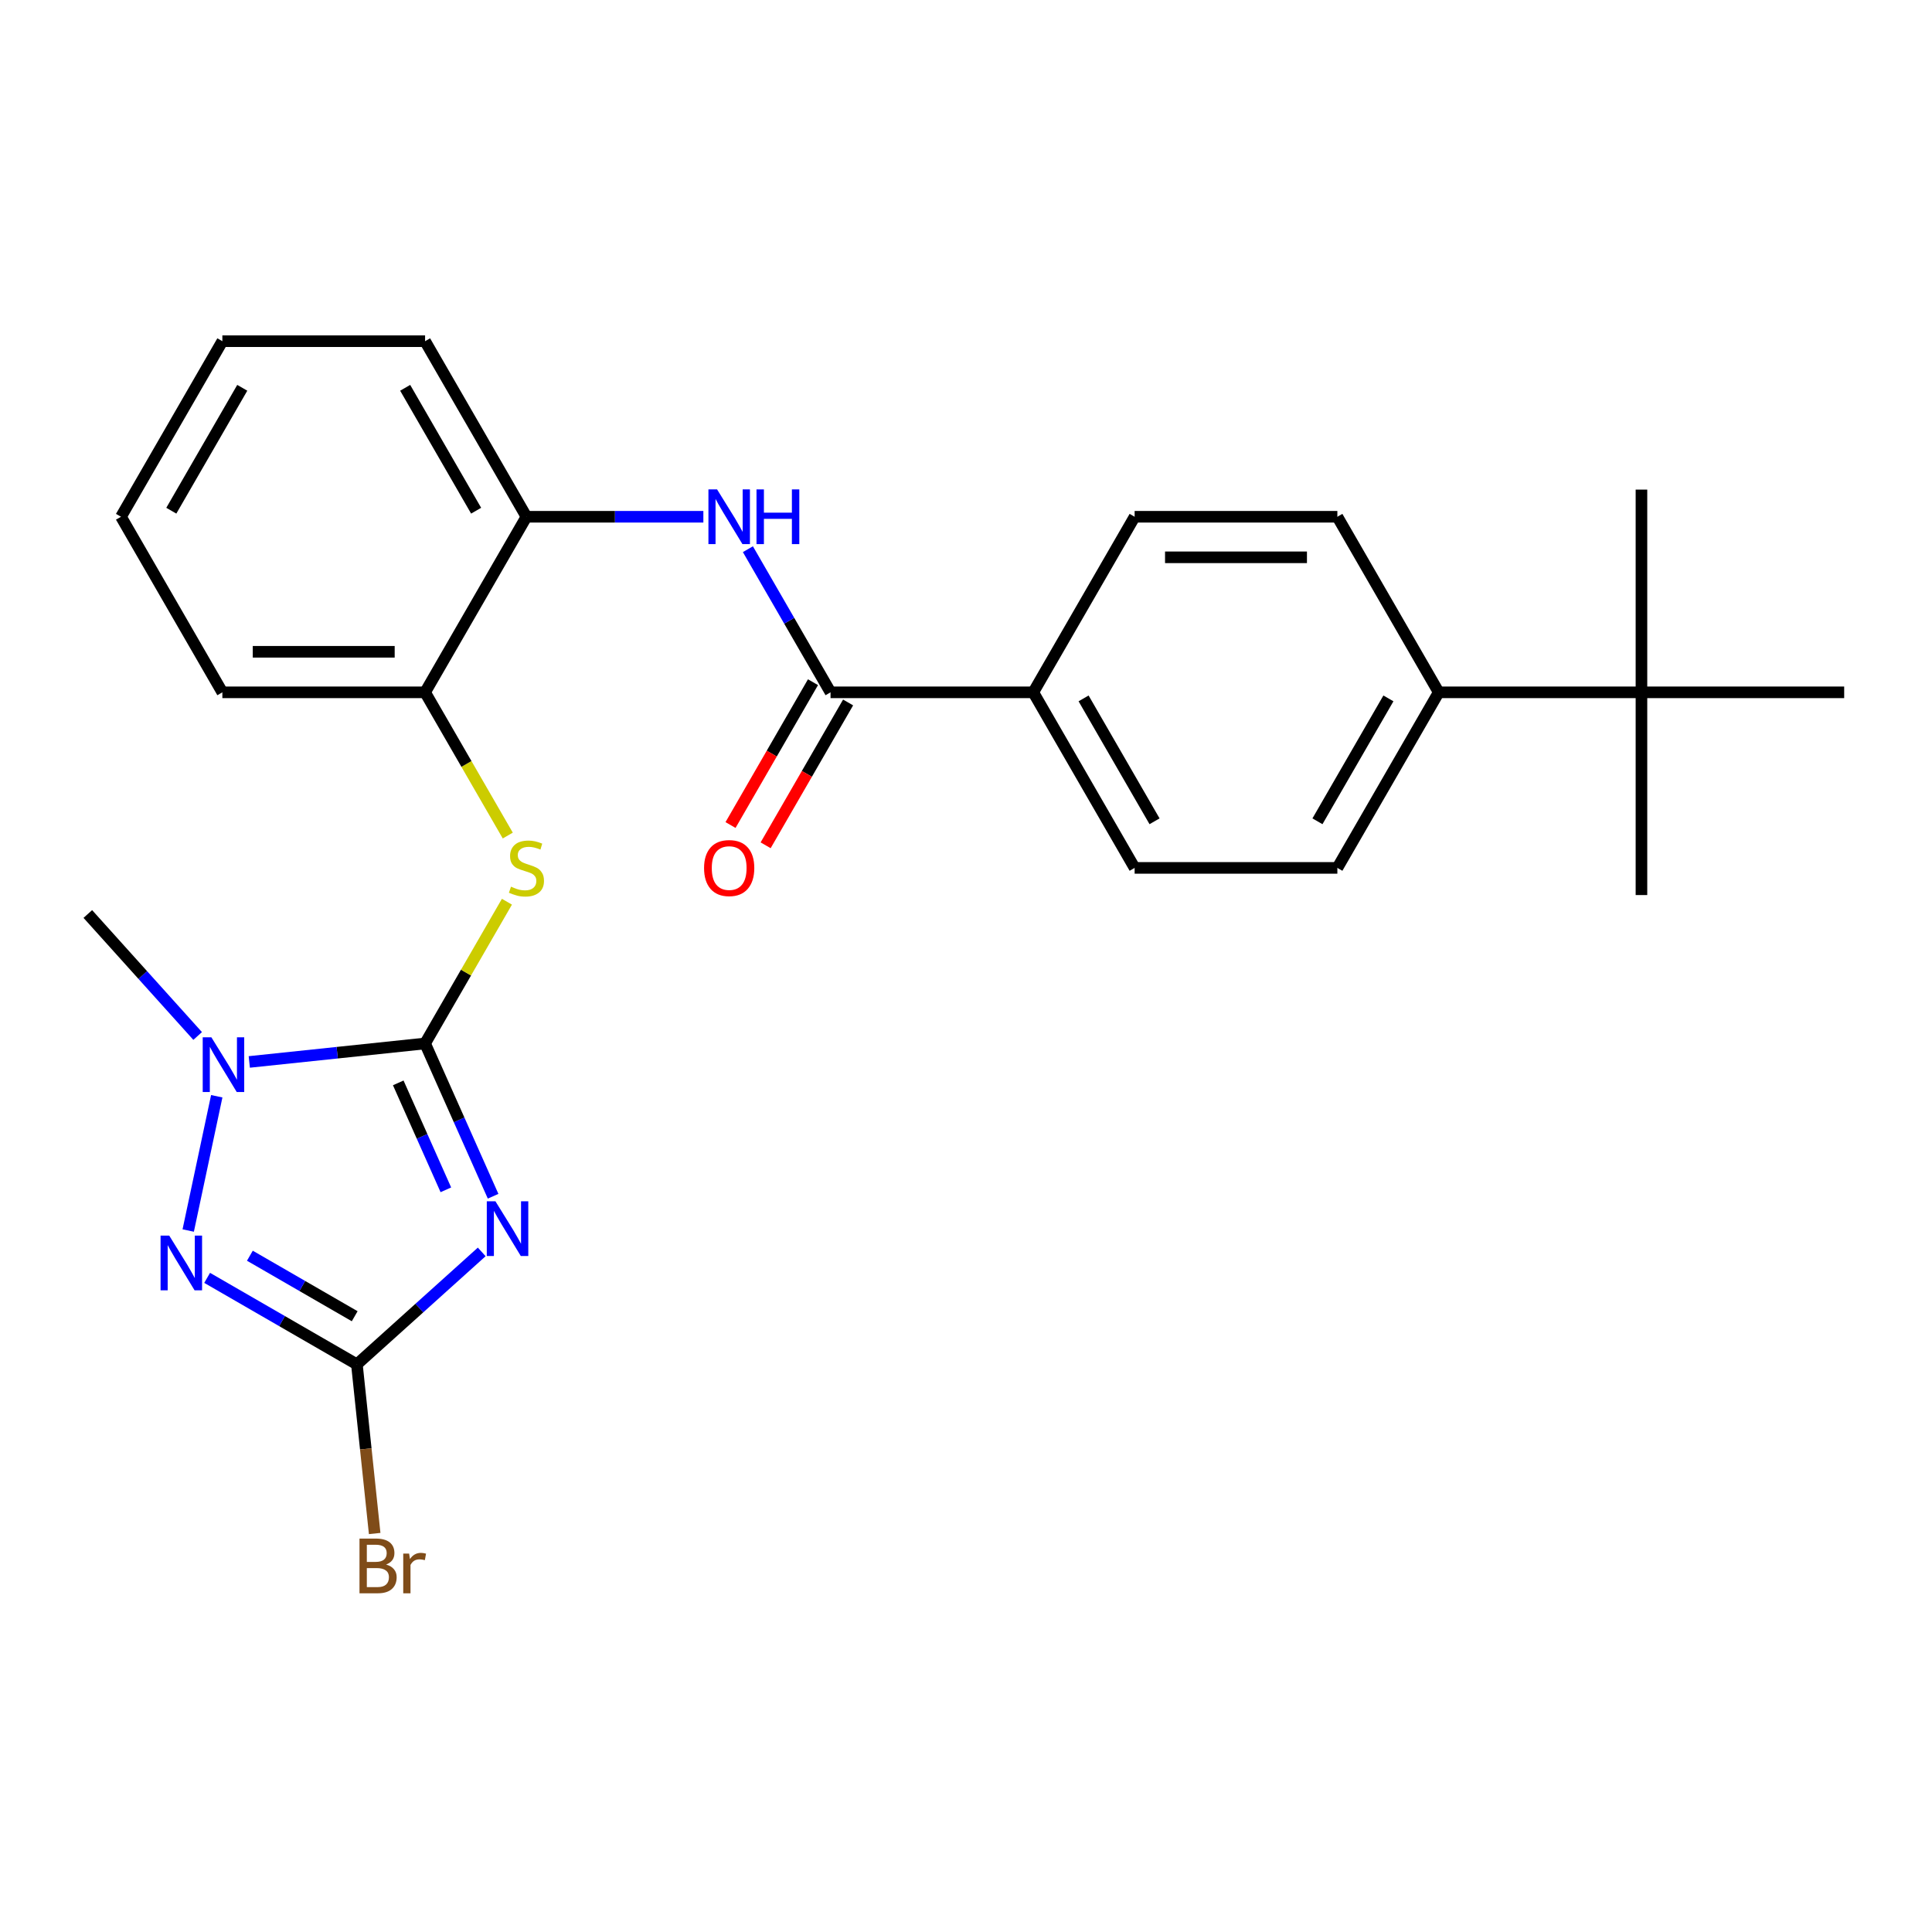 <?xml version='1.0' encoding='iso-8859-1'?>
<svg version='1.1' baseProfile='full'
              xmlns='http://www.w3.org/2000/svg'
                      xmlns:rdkit='http://www.rdkit.org/xml'
                      xmlns:xlink='http://www.w3.org/1999/xlink'
                  xml:space='preserve'
width='1000px' height='1000px' viewBox='0 0 1000 1000'>
<!-- END OF HEADER -->
<rect style='opacity:1.0;fill:#FFFFFF;stroke:none' width='1000' height='1000' x='0' y='0'> </rect>
<path class='bond-0' d='M 255.231,619.172 L 237.628,579.634' style='fill:none;fill-rule:evenodd;stroke:#0000FF;stroke-width:6px;stroke-linecap:butt;stroke-linejoin:miter;stroke-opacity:1' />
<path class='bond-0' d='M 237.628,579.634 L 220.024,540.096' style='fill:none;fill-rule:evenodd;stroke:#000000;stroke-width:6px;stroke-linecap:butt;stroke-linejoin:miter;stroke-opacity:1' />
<path class='bond-0' d='M 230.778,615.847 L 218.456,588.17' style='fill:none;fill-rule:evenodd;stroke:#0000FF;stroke-width:6px;stroke-linecap:butt;stroke-linejoin:miter;stroke-opacity:1' />
<path class='bond-0' d='M 218.456,588.17 L 206.133,560.493' style='fill:none;fill-rule:evenodd;stroke:#000000;stroke-width:6px;stroke-linecap:butt;stroke-linejoin:miter;stroke-opacity:1' />
<path class='bond-1' d='M 249.34,647.988 L 217.032,677.078' style='fill:none;fill-rule:evenodd;stroke:#0000FF;stroke-width:6px;stroke-linecap:butt;stroke-linejoin:miter;stroke-opacity:1' />
<path class='bond-1' d='M 217.032,677.078 L 184.724,706.168' style='fill:none;fill-rule:evenodd;stroke:#000000;stroke-width:6px;stroke-linecap:butt;stroke-linejoin:miter;stroke-opacity:1' />
<path class='bond-3' d='M 220.024,540.096 L 174.528,544.878' style='fill:none;fill-rule:evenodd;stroke:#000000;stroke-width:6px;stroke-linecap:butt;stroke-linejoin:miter;stroke-opacity:1' />
<path class='bond-3' d='M 174.528,544.878 L 129.031,549.66' style='fill:none;fill-rule:evenodd;stroke:#0000FF;stroke-width:6px;stroke-linecap:butt;stroke-linejoin:miter;stroke-opacity:1' />
<path class='bond-4' d='M 220.024,540.096 L 241.204,503.411' style='fill:none;fill-rule:evenodd;stroke:#000000;stroke-width:6px;stroke-linecap:butt;stroke-linejoin:miter;stroke-opacity:1' />
<path class='bond-4' d='M 241.204,503.411 L 262.385,466.726' style='fill:none;fill-rule:evenodd;stroke:#CCCC00;stroke-width:6px;stroke-linecap:butt;stroke-linejoin:miter;stroke-opacity:1' />
<path class='bond-2' d='M 184.724,706.168 L 145.969,683.793' style='fill:none;fill-rule:evenodd;stroke:#000000;stroke-width:6px;stroke-linecap:butt;stroke-linejoin:miter;stroke-opacity:1' />
<path class='bond-2' d='M 145.969,683.793 L 107.214,661.418' style='fill:none;fill-rule:evenodd;stroke:#0000FF;stroke-width:6px;stroke-linecap:butt;stroke-linejoin:miter;stroke-opacity:1' />
<path class='bond-2' d='M 183.591,681.281 L 156.463,665.619' style='fill:none;fill-rule:evenodd;stroke:#000000;stroke-width:6px;stroke-linecap:butt;stroke-linejoin:miter;stroke-opacity:1' />
<path class='bond-2' d='M 156.463,665.619 L 129.334,649.956' style='fill:none;fill-rule:evenodd;stroke:#0000FF;stroke-width:6px;stroke-linecap:butt;stroke-linejoin:miter;stroke-opacity:1' />
<path class='bond-13' d='M 184.724,706.168 L 189.327,749.955' style='fill:none;fill-rule:evenodd;stroke:#000000;stroke-width:6px;stroke-linecap:butt;stroke-linejoin:miter;stroke-opacity:1' />
<path class='bond-13' d='M 189.327,749.955 L 193.929,793.742' style='fill:none;fill-rule:evenodd;stroke:#7F4C19;stroke-width:6px;stroke-linecap:butt;stroke-linejoin:miter;stroke-opacity:1' />
<path class='bond-26' d='M 97.418,636.919 L 112.191,567.418' style='fill:none;fill-rule:evenodd;stroke:#0000FF;stroke-width:6px;stroke-linecap:butt;stroke-linejoin:miter;stroke-opacity:1' />
<path class='bond-18' d='M 102.304,536.223 L 73.879,504.654' style='fill:none;fill-rule:evenodd;stroke:#0000FF;stroke-width:6px;stroke-linecap:butt;stroke-linejoin:miter;stroke-opacity:1' />
<path class='bond-18' d='M 73.879,504.654 L 45.455,473.085' style='fill:none;fill-rule:evenodd;stroke:#000000;stroke-width:6px;stroke-linecap:butt;stroke-linejoin:miter;stroke-opacity:1' />
<path class='bond-7' d='M 262.823,432.479 L 241.424,395.414' style='fill:none;fill-rule:evenodd;stroke:#CCCC00;stroke-width:6px;stroke-linecap:butt;stroke-linejoin:miter;stroke-opacity:1' />
<path class='bond-7' d='M 241.424,395.414 L 220.024,358.349' style='fill:none;fill-rule:evenodd;stroke:#000000;stroke-width:6px;stroke-linecap:butt;stroke-linejoin:miter;stroke-opacity:1' />
<path class='bond-5' d='M 429.887,358.349 L 408.499,321.304' style='fill:none;fill-rule:evenodd;stroke:#000000;stroke-width:6px;stroke-linecap:butt;stroke-linejoin:miter;stroke-opacity:1' />
<path class='bond-5' d='M 408.499,321.304 L 387.111,284.259' style='fill:none;fill-rule:evenodd;stroke:#0000FF;stroke-width:6px;stroke-linecap:butt;stroke-linejoin:miter;stroke-opacity:1' />
<path class='bond-9' d='M 429.887,358.349 L 534.819,358.349' style='fill:none;fill-rule:evenodd;stroke:#000000;stroke-width:6px;stroke-linecap:butt;stroke-linejoin:miter;stroke-opacity:1' />
<path class='bond-12' d='M 420.8,353.102 L 399.458,390.067' style='fill:none;fill-rule:evenodd;stroke:#000000;stroke-width:6px;stroke-linecap:butt;stroke-linejoin:miter;stroke-opacity:1' />
<path class='bond-12' d='M 399.458,390.067 L 378.117,427.032' style='fill:none;fill-rule:evenodd;stroke:#FF0000;stroke-width:6px;stroke-linecap:butt;stroke-linejoin:miter;stroke-opacity:1' />
<path class='bond-12' d='M 438.975,363.595 L 417.633,400.561' style='fill:none;fill-rule:evenodd;stroke:#000000;stroke-width:6px;stroke-linecap:butt;stroke-linejoin:miter;stroke-opacity:1' />
<path class='bond-12' d='M 417.633,400.561 L 396.291,437.526' style='fill:none;fill-rule:evenodd;stroke:#FF0000;stroke-width:6px;stroke-linecap:butt;stroke-linejoin:miter;stroke-opacity:1' />
<path class='bond-6' d='M 364.058,267.475 L 318.274,267.475' style='fill:none;fill-rule:evenodd;stroke:#0000FF;stroke-width:6px;stroke-linecap:butt;stroke-linejoin:miter;stroke-opacity:1' />
<path class='bond-6' d='M 318.274,267.475 L 272.49,267.475' style='fill:none;fill-rule:evenodd;stroke:#000000;stroke-width:6px;stroke-linecap:butt;stroke-linejoin:miter;stroke-opacity:1' />
<path class='bond-8' d='M 220.024,358.349 L 272.49,267.475' style='fill:none;fill-rule:evenodd;stroke:#000000;stroke-width:6px;stroke-linecap:butt;stroke-linejoin:miter;stroke-opacity:1' />
<path class='bond-20' d='M 220.024,358.349 L 115.093,358.349' style='fill:none;fill-rule:evenodd;stroke:#000000;stroke-width:6px;stroke-linecap:butt;stroke-linejoin:miter;stroke-opacity:1' />
<path class='bond-20' d='M 204.285,337.363 L 130.832,337.363' style='fill:none;fill-rule:evenodd;stroke:#000000;stroke-width:6px;stroke-linecap:butt;stroke-linejoin:miter;stroke-opacity:1' />
<path class='bond-19' d='M 272.49,267.475 L 220.024,176.602' style='fill:none;fill-rule:evenodd;stroke:#000000;stroke-width:6px;stroke-linecap:butt;stroke-linejoin:miter;stroke-opacity:1' />
<path class='bond-19' d='M 246.446,264.338 L 209.719,200.726' style='fill:none;fill-rule:evenodd;stroke:#000000;stroke-width:6px;stroke-linecap:butt;stroke-linejoin:miter;stroke-opacity:1' />
<path class='bond-14' d='M 534.819,358.349 L 587.285,267.475' style='fill:none;fill-rule:evenodd;stroke:#000000;stroke-width:6px;stroke-linecap:butt;stroke-linejoin:miter;stroke-opacity:1' />
<path class='bond-15' d='M 534.819,358.349 L 587.285,449.222' style='fill:none;fill-rule:evenodd;stroke:#000000;stroke-width:6px;stroke-linecap:butt;stroke-linejoin:miter;stroke-opacity:1' />
<path class='bond-15' d='M 560.864,361.487 L 597.59,425.098' style='fill:none;fill-rule:evenodd;stroke:#000000;stroke-width:6px;stroke-linecap:butt;stroke-linejoin:miter;stroke-opacity:1' />
<path class='bond-10' d='M 849.614,358.349 L 744.682,358.349' style='fill:none;fill-rule:evenodd;stroke:#000000;stroke-width:6px;stroke-linecap:butt;stroke-linejoin:miter;stroke-opacity:1' />
<path class='bond-21' d='M 849.614,358.349 L 849.614,463.28' style='fill:none;fill-rule:evenodd;stroke:#000000;stroke-width:6px;stroke-linecap:butt;stroke-linejoin:miter;stroke-opacity:1' />
<path class='bond-22' d='M 849.614,358.349 L 849.614,253.417' style='fill:none;fill-rule:evenodd;stroke:#000000;stroke-width:6px;stroke-linecap:butt;stroke-linejoin:miter;stroke-opacity:1' />
<path class='bond-23' d='M 849.614,358.349 L 954.545,358.349' style='fill:none;fill-rule:evenodd;stroke:#000000;stroke-width:6px;stroke-linecap:butt;stroke-linejoin:miter;stroke-opacity:1' />
<path class='bond-11' d='M 744.682,358.349 L 692.216,449.222' style='fill:none;fill-rule:evenodd;stroke:#000000;stroke-width:6px;stroke-linecap:butt;stroke-linejoin:miter;stroke-opacity:1' />
<path class='bond-11' d='M 718.638,361.487 L 681.912,425.098' style='fill:none;fill-rule:evenodd;stroke:#000000;stroke-width:6px;stroke-linecap:butt;stroke-linejoin:miter;stroke-opacity:1' />
<path class='bond-28' d='M 744.682,358.349 L 692.216,267.475' style='fill:none;fill-rule:evenodd;stroke:#000000;stroke-width:6px;stroke-linecap:butt;stroke-linejoin:miter;stroke-opacity:1' />
<path class='bond-17' d='M 587.285,267.475 L 692.216,267.475' style='fill:none;fill-rule:evenodd;stroke:#000000;stroke-width:6px;stroke-linecap:butt;stroke-linejoin:miter;stroke-opacity:1' />
<path class='bond-17' d='M 603.025,288.462 L 676.477,288.462' style='fill:none;fill-rule:evenodd;stroke:#000000;stroke-width:6px;stroke-linecap:butt;stroke-linejoin:miter;stroke-opacity:1' />
<path class='bond-16' d='M 587.285,449.222 L 692.216,449.222' style='fill:none;fill-rule:evenodd;stroke:#000000;stroke-width:6px;stroke-linecap:butt;stroke-linejoin:miter;stroke-opacity:1' />
<path class='bond-27' d='M 220.024,176.602 L 115.093,176.602' style='fill:none;fill-rule:evenodd;stroke:#000000;stroke-width:6px;stroke-linecap:butt;stroke-linejoin:miter;stroke-opacity:1' />
<path class='bond-25' d='M 115.093,358.349 L 62.627,267.475' style='fill:none;fill-rule:evenodd;stroke:#000000;stroke-width:6px;stroke-linecap:butt;stroke-linejoin:miter;stroke-opacity:1' />
<path class='bond-24' d='M 115.093,176.602 L 62.627,267.475' style='fill:none;fill-rule:evenodd;stroke:#000000;stroke-width:6px;stroke-linecap:butt;stroke-linejoin:miter;stroke-opacity:1' />
<path class='bond-24' d='M 125.397,200.726 L 88.671,264.338' style='fill:none;fill-rule:evenodd;stroke:#000000;stroke-width:6px;stroke-linecap:butt;stroke-linejoin:miter;stroke-opacity:1' />
<path  class='atom-0' d='M 256.444 621.796
L 265.724 636.796
Q 266.644 638.276, 268.124 640.956
Q 269.604 643.636, 269.684 643.796
L 269.684 621.796
L 273.444 621.796
L 273.444 650.116
L 269.564 650.116
L 259.604 633.716
Q 258.444 631.796, 257.204 629.596
Q 256.004 627.396, 255.644 626.716
L 255.644 650.116
L 251.964 650.116
L 251.964 621.796
L 256.444 621.796
' fill='#0000FF'/>
<path  class='atom-3' d='M 87.591 639.543
L 96.871 654.543
Q 97.791 656.023, 99.271 658.703
Q 100.751 661.383, 100.831 661.543
L 100.831 639.543
L 104.591 639.543
L 104.591 667.863
L 100.711 667.863
L 90.751 651.463
Q 89.591 649.543, 88.351 647.343
Q 87.151 645.143, 86.791 644.463
L 86.791 667.863
L 83.111 667.863
L 83.111 639.543
L 87.591 639.543
' fill='#0000FF'/>
<path  class='atom-4' d='M 109.407 536.904
L 118.687 551.904
Q 119.607 553.384, 121.087 556.064
Q 122.567 558.744, 122.647 558.904
L 122.647 536.904
L 126.407 536.904
L 126.407 565.224
L 122.527 565.224
L 112.567 548.824
Q 111.407 546.904, 110.167 544.704
Q 108.967 542.504, 108.607 541.824
L 108.607 565.224
L 104.927 565.224
L 104.927 536.904
L 109.407 536.904
' fill='#0000FF'/>
<path  class='atom-5' d='M 264.49 458.942
Q 264.81 459.062, 266.13 459.622
Q 267.45 460.182, 268.89 460.542
Q 270.37 460.862, 271.81 460.862
Q 274.49 460.862, 276.05 459.582
Q 277.61 458.262, 277.61 455.982
Q 277.61 454.422, 276.81 453.462
Q 276.05 452.502, 274.85 451.982
Q 273.65 451.462, 271.65 450.862
Q 269.13 450.102, 267.61 449.382
Q 266.13 448.662, 265.05 447.142
Q 264.01 445.622, 264.01 443.062
Q 264.01 439.502, 266.41 437.302
Q 268.85 435.102, 273.65 435.102
Q 276.93 435.102, 280.65 436.662
L 279.73 439.742
Q 276.33 438.342, 273.77 438.342
Q 271.01 438.342, 269.49 439.502
Q 267.97 440.622, 268.01 442.582
Q 268.01 444.102, 268.77 445.022
Q 269.57 445.942, 270.69 446.462
Q 271.85 446.982, 273.77 447.582
Q 276.33 448.382, 277.85 449.182
Q 279.37 449.982, 280.45 451.622
Q 281.57 453.222, 281.57 455.982
Q 281.57 459.902, 278.93 462.022
Q 276.33 464.102, 271.97 464.102
Q 269.45 464.102, 267.53 463.542
Q 265.65 463.022, 263.41 462.102
L 264.49 458.942
' fill='#CCCC00'/>
<path  class='atom-7' d='M 371.162 253.315
L 380.442 268.315
Q 381.362 269.795, 382.842 272.475
Q 384.322 275.155, 384.402 275.315
L 384.402 253.315
L 388.162 253.315
L 388.162 281.635
L 384.282 281.635
L 374.322 265.235
Q 373.162 263.315, 371.922 261.115
Q 370.722 258.915, 370.362 258.235
L 370.362 281.635
L 366.682 281.635
L 366.682 253.315
L 371.162 253.315
' fill='#0000FF'/>
<path  class='atom-7' d='M 391.562 253.315
L 395.402 253.315
L 395.402 265.355
L 409.882 265.355
L 409.882 253.315
L 413.722 253.315
L 413.722 281.635
L 409.882 281.635
L 409.882 268.555
L 395.402 268.555
L 395.402 281.635
L 391.562 281.635
L 391.562 253.315
' fill='#0000FF'/>
<path  class='atom-13' d='M 364.422 449.302
Q 364.422 442.502, 367.782 438.702
Q 371.142 434.902, 377.422 434.902
Q 383.702 434.902, 387.062 438.702
Q 390.422 442.502, 390.422 449.302
Q 390.422 456.182, 387.022 460.102
Q 383.622 463.982, 377.422 463.982
Q 371.182 463.982, 367.782 460.102
Q 364.422 456.222, 364.422 449.302
M 377.422 460.782
Q 381.742 460.782, 384.062 457.902
Q 386.422 454.982, 386.422 449.302
Q 386.422 443.742, 384.062 440.942
Q 381.742 438.102, 377.422 438.102
Q 373.102 438.102, 370.742 440.902
Q 368.422 443.702, 368.422 449.302
Q 368.422 455.022, 370.742 457.902
Q 373.102 460.782, 377.422 460.782
' fill='#FF0000'/>
<path  class='atom-14' d='M 199.833 809.805
Q 202.553 810.565, 203.913 812.245
Q 205.313 813.885, 205.313 816.325
Q 205.313 820.245, 202.793 822.485
Q 200.313 824.685, 195.593 824.685
L 186.073 824.685
L 186.073 796.365
L 194.433 796.365
Q 199.273 796.365, 201.713 798.325
Q 204.153 800.285, 204.153 803.885
Q 204.153 808.165, 199.833 809.805
M 189.873 799.565
L 189.873 808.445
L 194.433 808.445
Q 197.233 808.445, 198.673 807.325
Q 200.153 806.165, 200.153 803.885
Q 200.153 799.565, 194.433 799.565
L 189.873 799.565
M 195.593 821.485
Q 198.353 821.485, 199.833 820.165
Q 201.313 818.845, 201.313 816.325
Q 201.313 814.005, 199.673 812.845
Q 198.073 811.645, 194.993 811.645
L 189.873 811.645
L 189.873 821.485
L 195.593 821.485
' fill='#7F4C19'/>
<path  class='atom-14' d='M 211.753 804.125
L 212.193 806.965
Q 214.353 803.765, 217.873 803.765
Q 218.993 803.765, 220.513 804.165
L 219.913 807.525
Q 218.193 807.125, 217.233 807.125
Q 215.553 807.125, 214.433 807.805
Q 213.353 808.445, 212.473 810.005
L 212.473 824.685
L 208.713 824.685
L 208.713 804.125
L 211.753 804.125
' fill='#7F4C19'/>
</svg>
